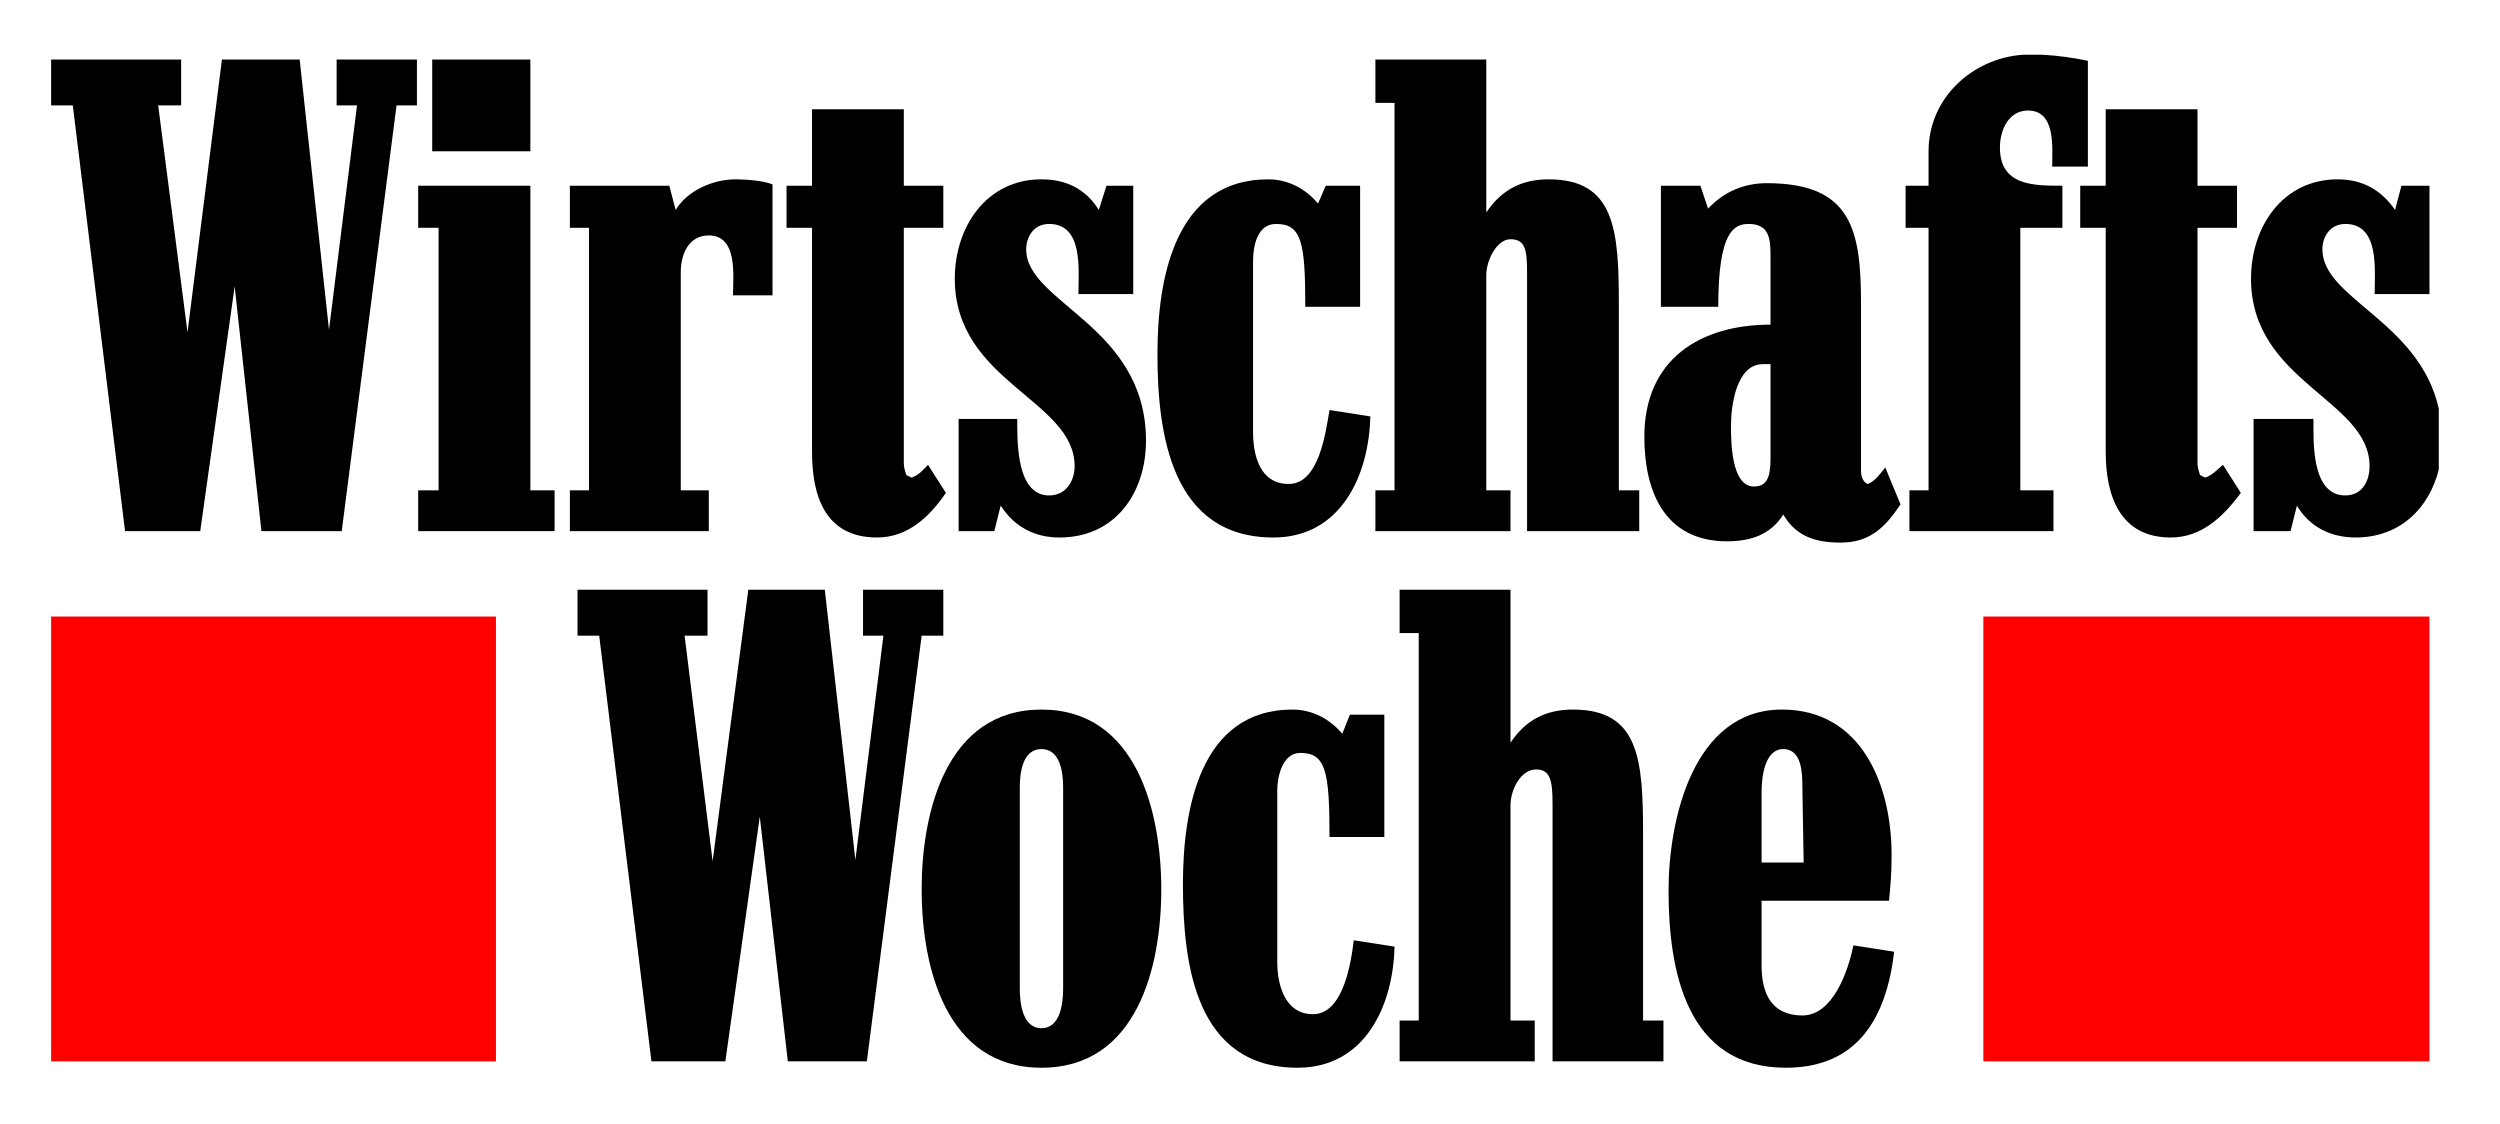 <?xml version="1.0" encoding="UTF-8" standalone="no"?><!DOCTYPE svg PUBLIC "-//W3C//DTD SVG 1.1//EN" "http://www.w3.org/Graphics/SVG/1.1/DTD/svg11.dtd"><svg width="100%" height="100%" viewBox="0 0 178 80" version="1.1" xmlns="http://www.w3.org/2000/svg" xmlns:xlink="http://www.w3.org/1999/xlink" xml:space="preserve" xmlns:serif="http://www.serif.com/" style="fill-rule:evenodd;clip-rule:evenodd;stroke-linejoin:round;stroke-miterlimit:2;"><rect id="_130734048" x="141.215" y="43.897" width="31.763" height="31.671" style="fill:#f00;fill-rule:nonzero;"/><rect id="_131059136" x="3.64" y="43.897" width="31.671" height="31.671" style="fill:#f00;fill-rule:nonzero;"/><path id="_130367672" d="M167.714,38.27c-1.724,0 -3.266,-0.726 -4.174,-2.269l-0.453,1.815l-2.632,0l0,-7.986l4.265,0c0,1.543 -0.182,5.445 2.269,5.445c1.179,0 1.724,-0.998 1.724,-2.087c0,-4.719 -8.44,-5.989 -8.44,-13.34c0,-3.721 2.269,-7.079 6.171,-7.079c1.724,0 3.085,0.726 4.084,2.179l0.453,-1.725l1.997,0l0,7.714l-3.902,0c0,-1.724 0.363,-4.992 -2.087,-4.992c-1.09,0 -1.634,0.908 -1.634,1.815c0,3.508 6.892,5.111 8.285,11.332l0,4.338c-0.683,2.763 -2.77,4.84 -5.926,4.84l0,0Z" style="fill-rule:nonzero;"/><path id="_129819432" d="M154.556,38.27c-3.63,0 -4.629,-2.995 -4.629,-6.08l0,-15.972l-1.815,0l0,-2.995l1.815,0l0,-5.445l6.535,0l0,5.445l2.813,0l0,2.995l-2.813,0l0,16.788c0,0.273 0.09,0.545 0.181,0.817l0.363,0.182c0.544,-0.182 0.817,-0.545 1.271,-0.908l1.27,1.996c-1.27,1.725 -2.814,3.177 -4.991,3.177l0,0Z" style="fill-rule:nonzero;"/><path id="_130358720" d="M146.116,11.862c0,-1.361 0.272,-3.993 -1.724,-3.993c-1.361,0 -1.997,1.361 -1.997,2.632c0,2.722 2.36,2.722 4.447,2.722l0,2.995l-2.995,0l0,18.694l2.36,0l0,2.904l-10.255,0l0,-2.904l1.361,0l0,-18.694l-1.633,0l0,-2.995l1.633,0l0,-2.45c0,-3.794 3.113,-6.604 6.692,-6.875l1.407,0c1.105,0.056 2.233,0.215 3.245,0.432l0,7.532l-2.541,0l0,0Z" style="fill-rule:nonzero;"/><path id="_129768008" d="M108.727,37.816l0,-18.331c0,-1.634 -0.091,-2.451 -1.18,-2.451c-0.997,0 -1.724,1.544 -1.724,2.541l0,15.337l1.724,0l0,2.904l-9.619,0l0,-2.904l1.362,0l0,-27.588l-1.362,0l0,-3.085l7.895,0l0,10.89c1.089,-1.634 2.542,-2.36 4.447,-2.36c4.72,0 4.991,3.63 4.991,8.894l0,13.249l1.453,0l0,2.904l-7.987,0l0,0Z" style="fill-rule:nonzero;"/><path id="_130358232" d="M90.669,38.27c-7.26,0 -8.259,-7.351 -8.259,-13.068c0,-5.263 1.18,-12.433 7.896,-12.433c1.361,0 2.631,0.635 3.539,1.725l0.545,-1.271l2.45,0l0,8.621l-3.903,0c0,-4.628 -0.272,-5.899 -2.087,-5.899c-1.361,0 -1.633,1.634 -1.633,2.632l0,12.16c0,1.634 0.454,3.721 2.541,3.721c2.178,0 2.632,-3.721 2.904,-5.263l2.904,0.454c-0.091,4.174 -2.087,8.621 -6.897,8.621l0,0Z" style="fill-rule:nonzero;"/><path id="_129874072" d="M75.423,38.27c-1.724,0 -3.176,-0.726 -4.175,-2.269l-0.453,1.815l-2.541,0l0,-7.986l4.174,0c0,1.543 -0.09,5.445 2.269,5.445c1.18,0 1.815,-0.998 1.815,-2.087c0,-4.719 -8.53,-5.989 -8.53,-13.34c0,-3.721 2.269,-7.079 6.171,-7.079c1.814,0 3.176,0.726 4.083,2.179l0.545,-1.725l1.906,0l0,7.714l-3.903,0c0,-1.724 0.364,-4.992 -2.087,-4.992c-1.089,0 -1.633,0.908 -1.633,1.815c0,3.812 8.53,5.445 8.53,13.613c0,3.72 -2.178,6.897 -6.171,6.897l0,0l0,0Z" style="fill-rule:nonzero;"/><path id="_129881688" d="M62.446,38.27c-3.721,0 -4.629,-2.995 -4.629,-6.08l0,-15.972l-1.815,0l0,-2.995l1.815,0l0,-5.445l6.535,0l0,5.445l2.812,0l0,2.995l-2.812,0l0,16.788c0,0.273 0.09,0.545 0.181,0.817l0.363,0.182c0.545,-0.182 0.817,-0.545 1.18,-0.908l1.27,1.996c-1.179,1.725 -2.723,3.177 -4.9,3.177l0,0Z" style="fill-rule:nonzero;"/><path id="_130412376" d="M52.191,21.028c0,-1.362 0.363,-4.265 -1.724,-4.265c-1.452,0 -1.997,1.361 -1.997,2.631l0,15.518l1.997,0l0,2.904l-9.892,0l0,-2.904l1.361,0l0,-18.694l-1.361,0l0,-2.995l7.079,0l0.453,1.725c0.817,-1.362 2.632,-2.179 4.266,-2.179c0.726,0 1.996,0.091 2.631,0.363l0,7.896l-2.813,0l0,0Z" style="fill-rule:nonzero;"/><path id="_129767728" d="M30.774,4.239l6.987,0l0,6.533l-6.987,0l0,-6.533Zm-0.999,33.577l0,-2.904l1.453,0l0,-18.694l-1.453,0l0,-2.995l7.987,0l0,21.689l1.724,0l0,2.904l-9.711,0l0,0Z" style="fill-rule:nonzero;"/><path id="_129767808" d="M28.233,7.506l-3.902,30.31l-5.718,0l-1.905,-17.424l-2.451,17.424l-5.354,0l-3.72,-30.31l-1.543,0l0,-3.267l9.257,0l0,3.267l-1.634,0l2.087,16.153l2.45,-19.42l5.536,0l2.088,19.239l1.995,-15.972l-1.451,0l0,-3.267l5.717,0l0,3.267l-1.452,0Z" style="fill-rule:nonzero;"/><path id="_130809840" d="M131.052,38.633c-1.815,0 -3.176,-0.454 -4.084,-1.997c-0.907,1.452 -2.359,1.906 -3.992,1.906c-4.447,0 -5.899,-3.539 -5.899,-7.441c0,-5.536 3.993,-7.986 8.984,-7.986l0,-4.81c0,-1.164 -0.016,-2.36 -1.543,-2.36c-1.041,0 -2.178,0.485 -2.178,5.899l-4.084,0l0,-8.621l2.814,0l0.544,1.634c1.089,-1.18 2.541,-1.815 4.175,-1.815c6.08,0 6.715,3.357 6.715,8.621l0,11.888c0,0.272 0.09,0.726 0.454,0.907c0.454,-0.091 0.997,-0.816 1.27,-1.179l1.089,2.632c-1.089,1.633 -2.178,2.722 -4.265,2.722l0,0Zm-5.536,-12.705c-1.905,0 -2.269,2.995 -2.269,4.356c0,1.089 0,4.356 1.634,4.356c0.907,0 1.18,-0.635 1.18,-1.997l0,-6.715l-0.545,0l0,0Z" style="fill-rule:nonzero;"/><path id="_130358344" d="M110.542,75.568l0,-18.332c0,-1.724 -0.181,-2.45 -1.179,-2.45c-1.089,0 -1.815,1.452 -1.815,2.541l0,15.337l1.725,0l0,2.904l-9.62,0l0,-2.904l1.361,0l0,-27.588l-1.361,0l0,-3.085l7.895,0l0,10.889c1.089,-1.633 2.541,-2.359 4.447,-2.359c4.719,0 4.991,3.539 4.991,8.894l0,13.249l1.452,0l0,2.904l-7.896,0l0,0Z" style="fill-rule:nonzero;"/><path id="_130495440" d="M92.392,76.022c-7.259,0 -8.167,-7.351 -8.167,-13.068c0,-5.264 1.18,-12.433 7.805,-12.433c1.361,0 2.632,0.635 3.539,1.724l0.544,-1.361l2.451,0l0,8.712l-3.902,0c0,-4.719 -0.273,-5.989 -2.088,-5.989c-1.27,0 -1.633,1.724 -1.633,2.632l0,12.251c0,1.633 0.545,3.72 2.541,3.72c2.178,0 2.722,-3.72 2.904,-5.263l2.904,0.454c-0.091,4.174 -2.087,8.621 -6.897,8.621l-0.001,0Z" style="fill-rule:nonzero;"/><path id="_129946616" d="M65.622,45.258l-3.902,30.31l-5.627,0l-1.996,-17.424l-2.451,17.424l-5.263,0l-3.72,-30.31l-1.544,0l0,-3.267l9.257,0l0,3.267l-1.633,0l1.996,16.062l2.541,-19.329l5.445,0l2.178,19.238l1.996,-15.971l-1.452,0l0,-3.267l5.717,0l0,3.267l-1.542,0Z" style="fill-rule:nonzero;"/><path id="_129791232" d="M127.149,76.022c-7.078,0 -8.348,-6.897 -8.348,-12.615c0,-4.991 1.724,-12.886 8.077,-12.886c5.716,0 7.804,5.445 7.804,10.345c-0.001,1.543 -0.091,2.179 -0.182,3.267l-9.075,0l0,4.629c0,1.996 0.727,3.539 2.904,3.539c2.179,0 3.267,-3.176 3.63,-4.991l2.905,0.453c-0.545,4.629 -2.541,8.259 -7.715,8.259l0,0Zm1.18,-19.965c0,-0.908 0,-2.723 -1.361,-2.723c-1.361,0 -1.543,2.088 -1.543,3.086l0,4.991l2.995,0l-0.091,-5.354Z" style="fill-rule:nonzero;"/><path id="_129871768" d="M74.152,76.022c-6.806,0 -8.53,-7.17 -8.53,-12.706c0,-5.444 1.724,-12.795 8.53,-12.795c6.807,0 8.531,7.351 8.531,12.795c0,5.536 -1.724,12.706 -8.531,12.706Zm1.543,-19.965c0,-0.998 -0.181,-2.723 -1.543,-2.723c-1.361,0 -1.543,1.725 -1.543,2.723l0,14.338c0,0.998 0.182,2.813 1.543,2.813c1.362,0 1.543,-1.815 1.543,-2.813l0,-14.338Z" style="fill-rule:nonzero;"/></svg>